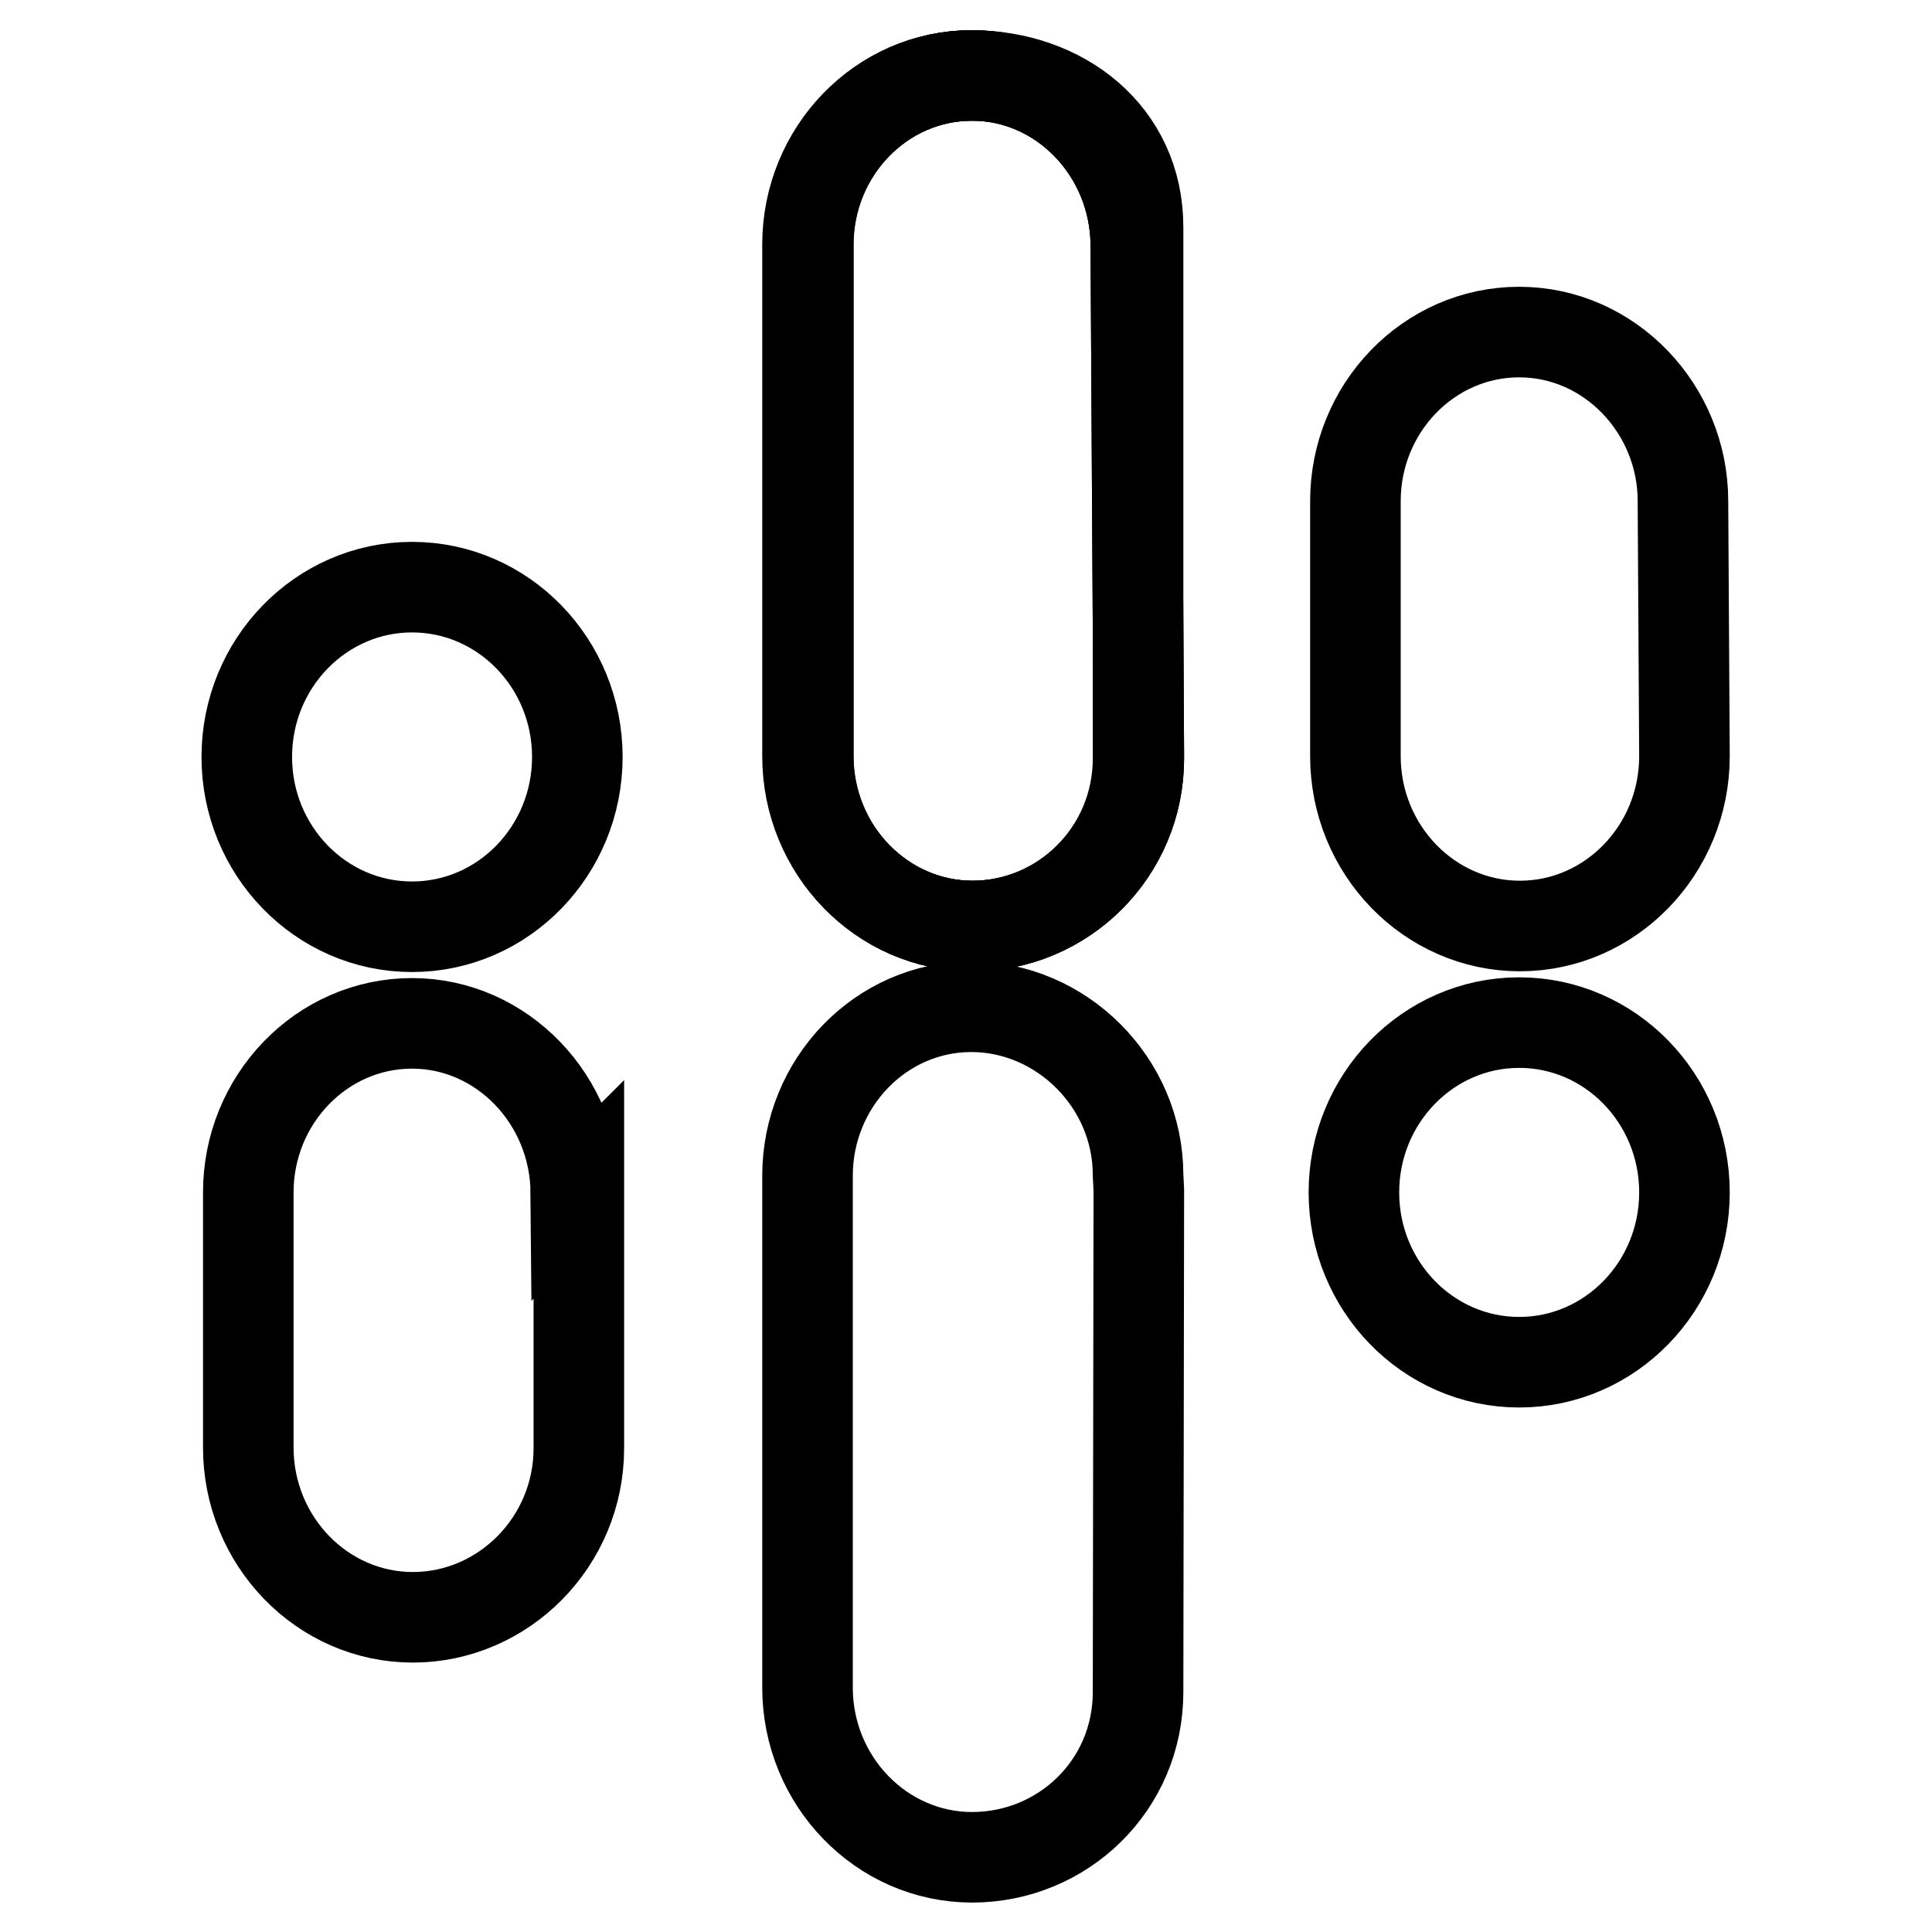 <?xml version="1.0" encoding="utf-8"?>
<!-- Svg Vector Icons : http://www.onlinewebfonts.com/icon -->
<!DOCTYPE svg PUBLIC "-//W3C//DTD SVG 1.1//EN" "http://www.w3.org/Graphics/SVG/1.1/DTD/svg11.dtd">
<svg version="1.1" xmlns="http://www.w3.org/2000/svg" xmlns:xlink="http://www.w3.org/1999/xlink" x="0px" y="0px" viewBox="0 0 256 256" enable-background="new 0 0 256 256" xml:space="preserve">
<g> <path stroke-width="12" fill-opacity="0" stroke="#000000"  d="M76.5,100.3c0,12.4-9.8,22.5-21.9,22.5c-12.1,0-21.9-10.1-21.9-22.5c0-12.4,9.8-22.5,21.9-22.5 C66.7,77.8,76.5,87.9,76.5,100.3z M223.2,158c0,12.4-9.8,22.5-21.9,22.5c-12.1,0-21.9-10.1-21.9-22.5c0-12.4,9.8-22.5,21.9-22.5 C213.4,135.5,223.2,145.6,223.2,158z M150.8,155.7c0-12.3-10.2-22.3-22.1-22.3c-12,0-21.7,10.1-21.7,22.4h0v67.8 c0,12.4,9.8,22.5,21.8,22.5s22-9.5,22-21.9l0.1-66.5L150.8,155.7L150.8,155.7L150.8,155.7z M150.8,30.1c0-12.3-10.1-20.1-22.1-20.1 c-12,0-21.7,10.1-21.7,22.4h0v67.8c0,12.4,9.8,22.5,21.8,22.5c12,0,22-9.8,22-22.2L150.8,30.1L150.8,30.1L150.8,30.1z M223,66.4 C223,54.2,213.3,44,201.3,44s-21.7,10.1-21.7,22.4h0v33.8c0,12.4,9.8,22.5,21.8,22.5c12,0,21.8-10.1,21.8-22.5L223,66.4L223,66.4 L223,66.4z M76.3,158c-0.1-12.3-9.8-22.4-21.7-22.4c-12,0-21.7,10.1-21.7,22.4h0v33.8c0,12.4,9.8,22.5,21.8,22.5s22-10,22-22.4 v-34.3L76.3,158z"/> <path stroke-width="12" fill-opacity="0" stroke="#000000"  d="M150.5,32.4c-0.1-12.3-9.8-22.4-21.7-22.4c-12,0-21.7,10.1-21.7,22.4h0v67.8c0,12.4,9.8,22.5,21.8,22.5 c12,0,22-9.8,22-22.2L150.5,32.4L150.5,32.4L150.5,32.4L150.5,32.4z"/> <path stroke-width="12" fill-opacity="0" stroke="#000000"  d="M150.5,32.4c-0.1-12.3-9.8-22.4-21.7-22.4c-12,0-21.7,10.1-21.7,22.4h0v67.8c0,12.4,9.8,22.5,21.8,22.5 c12,0,22-9.8,22-22.2L150.5,32.4L150.5,32.4L150.5,32.4L150.5,32.4z"/></g>
</svg>